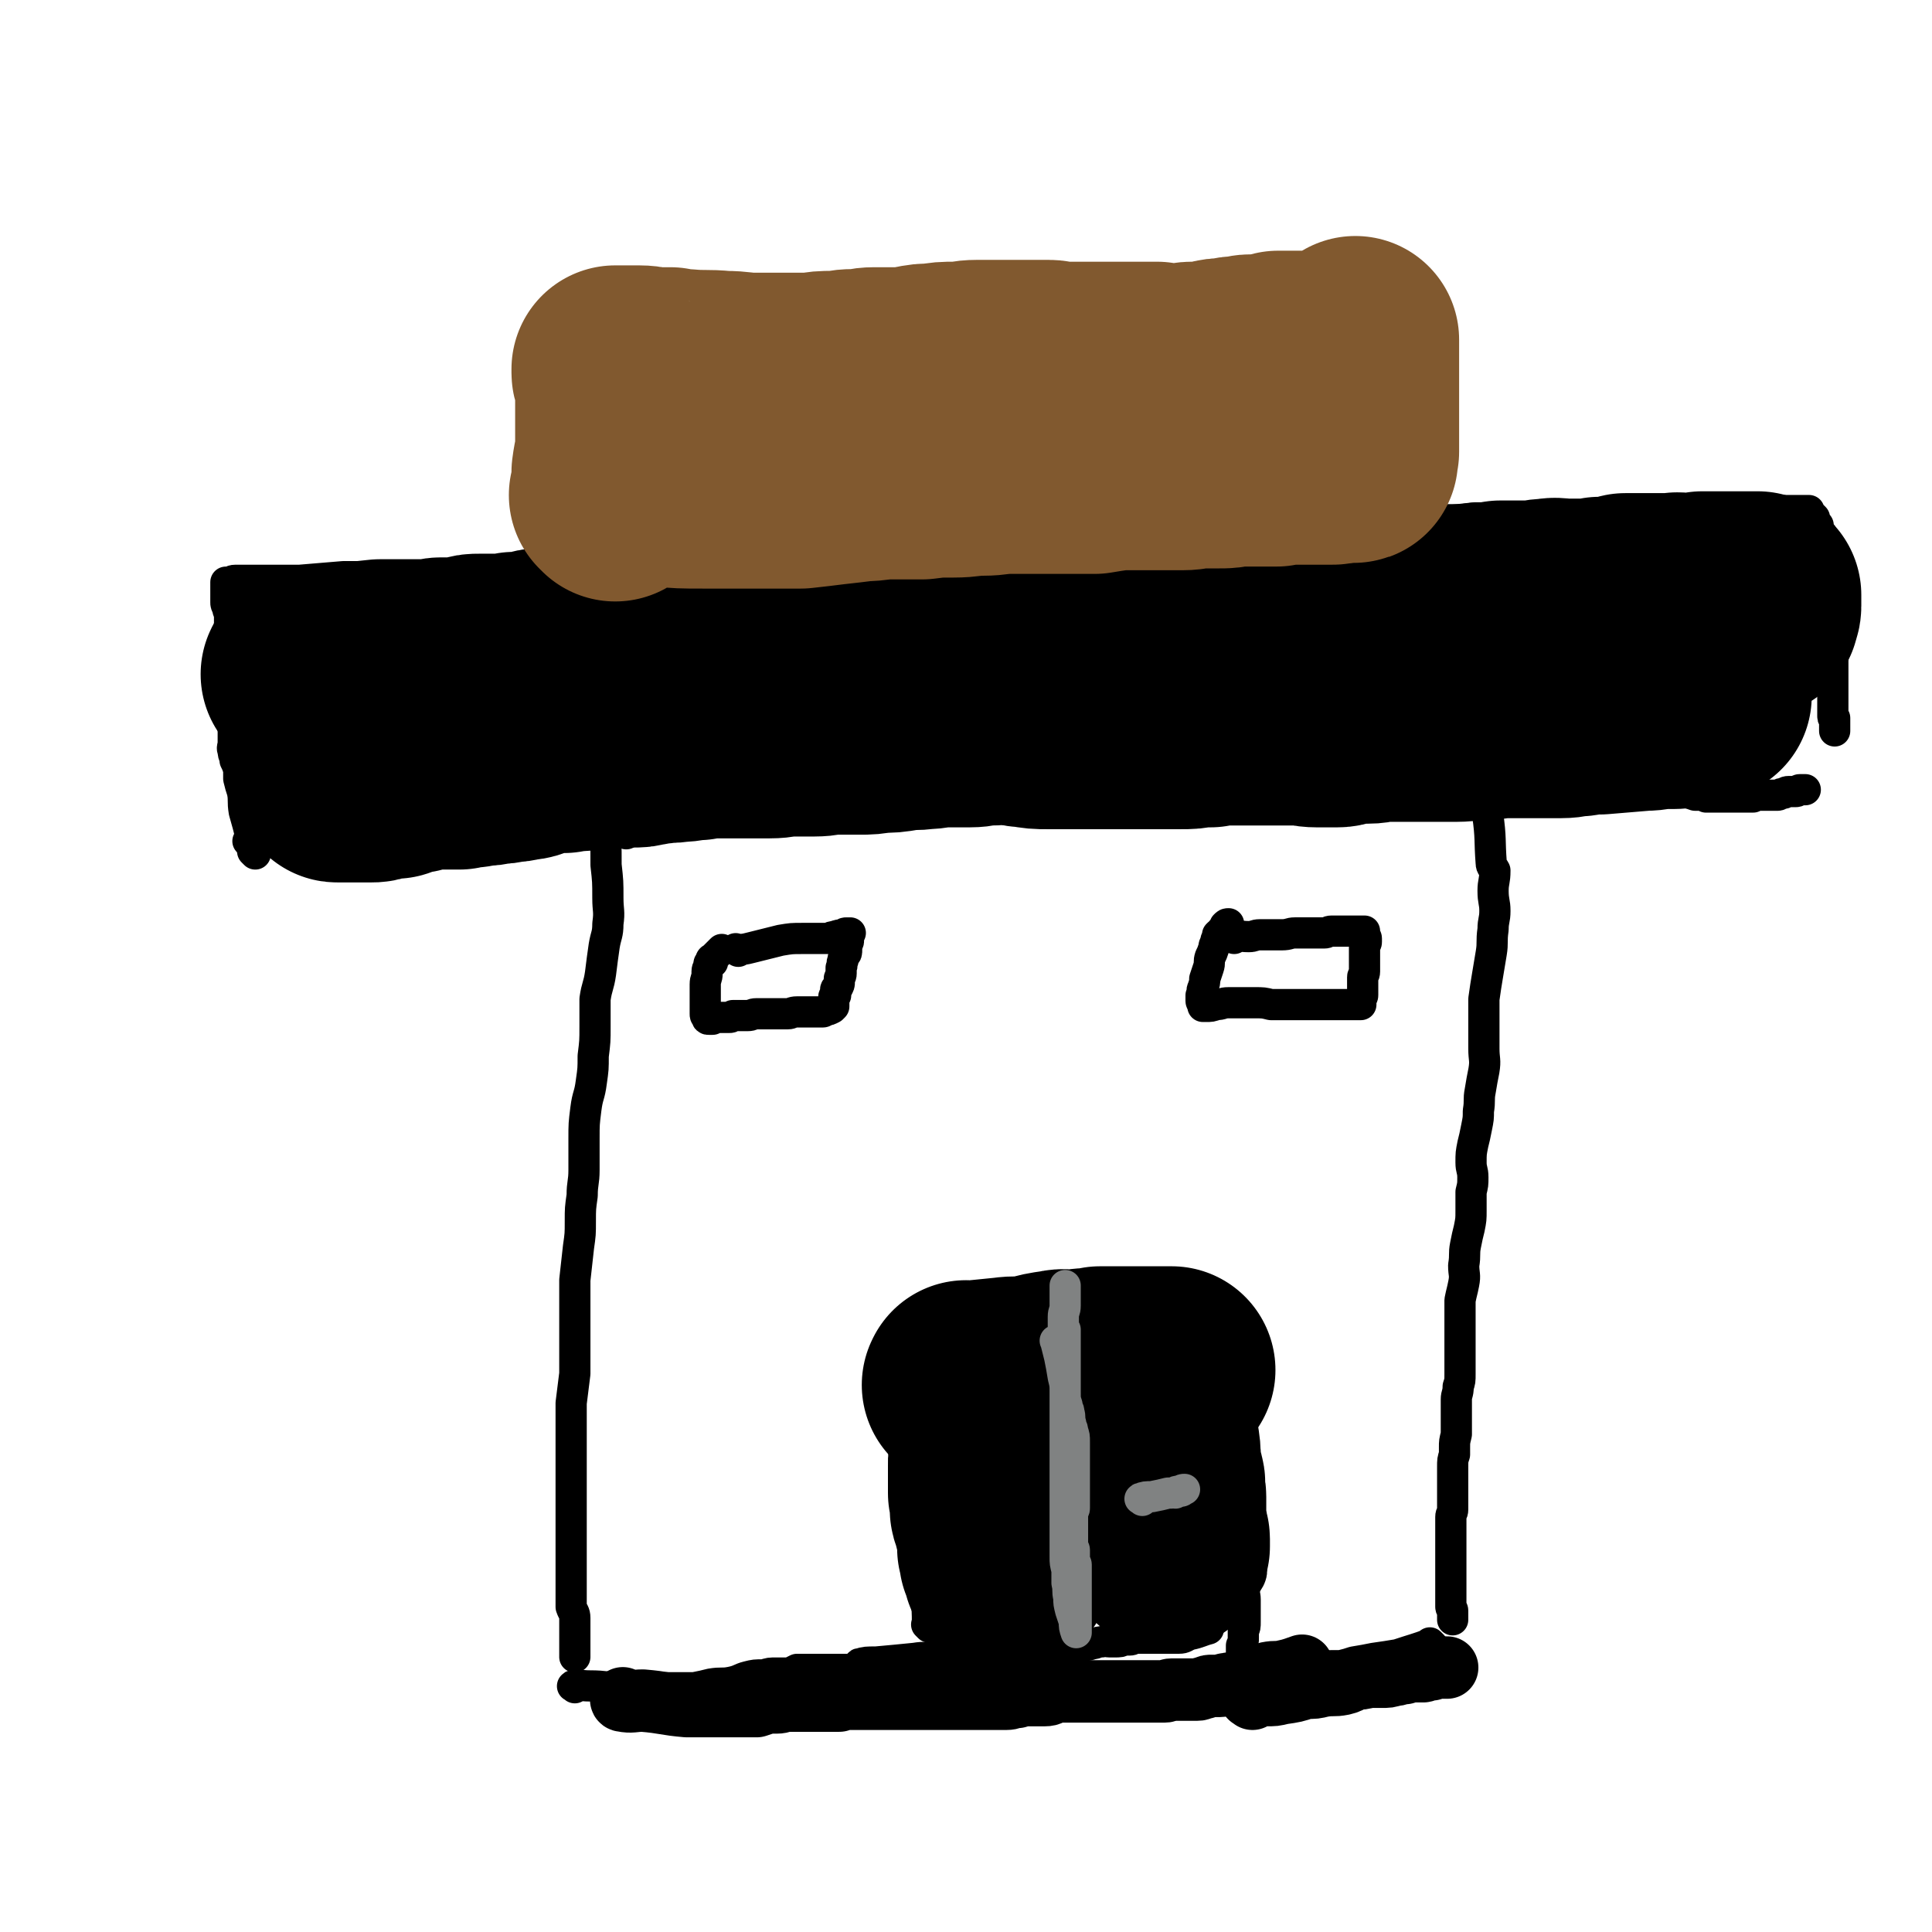 <svg viewBox='0 0 1052 1052' version='1.1' xmlns='http://www.w3.org/2000/svg' xmlns:xlink='http://www.w3.org/1999/xlink'><g fill='none' stroke='#000000' stroke-width='17' stroke-linecap='round' stroke-linejoin='round'><path d='M329,438c-1,-1 -2,-2 -1,-1 0,3 1,4 1,9 1,13 1,13 1,25 1,9 1,9 1,18 0,7 1,7 0,14 0,6 -1,6 -2,12 -1,7 -1,7 -2,15 -1,7 -2,7 -3,14 0,7 0,7 0,15 0,8 0,8 -1,16 0,7 0,7 -1,14 -1,8 -2,7 -3,15 -1,8 -1,8 -1,16 0,8 0,8 0,17 0,7 -1,7 -1,14 -1,7 -1,7 -1,14 0,7 0,7 -1,14 -1,9 -1,9 -2,18 0,9 0,9 0,18 0,9 0,9 0,18 0,7 0,7 0,15 -1,8 -1,8 -2,16 0,6 0,6 0,13 0,5 0,5 0,10 0,4 0,4 0,9 0,5 0,5 0,10 0,4 0,4 0,8 0,4 0,4 0,9 0,4 0,4 0,9 0,5 0,5 0,9 0,5 0,5 0,9 0,5 0,5 0,10 0,4 0,4 0,8 0,3 0,3 0,7 1,3 2,3 2,6 0,3 0,3 0,5 0,3 0,3 0,5 0,1 0,1 0,3 0,1 0,1 0,3 0,1 0,1 0,2 0,1 0,1 0,2 0,1 0,2 0,1 0,-1 0,-2 0,-5 0,-1 0,-1 0,-3 '/><path d='M365,447c-1,-1 -1,-1 -1,-1 -1,-1 0,0 0,0 8,0 8,0 15,0 8,0 8,0 15,0 7,0 7,0 14,0 6,0 6,0 12,-1 4,0 4,-1 9,-1 5,0 5,0 10,0 6,0 6,0 12,0 6,0 6,0 12,0 6,-1 6,-1 12,-2 6,0 6,0 12,0 7,0 7,-1 13,-2 7,0 7,-1 13,-1 7,-1 7,0 14,-1 7,0 7,-1 14,-1 6,-1 6,0 11,-1 6,-1 6,-2 11,-3 6,0 6,1 12,1 5,0 5,0 11,0 5,0 5,0 10,-1 5,0 5,-1 10,-2 6,-1 6,0 11,0 4,0 4,0 8,0 4,0 4,0 9,0 5,0 5,1 10,0 5,-1 4,-2 9,-3 4,0 4,0 7,0 5,0 5,1 10,1 5,0 5,0 10,0 5,0 5,-1 10,-1 4,0 4,0 9,0 4,0 4,0 9,-1 5,0 5,0 11,-1 5,-1 5,-2 11,-2 6,-1 6,-1 12,-1 4,0 4,0 8,0 5,0 5,0 10,-1 4,-1 4,-2 7,-2 6,-1 6,0 11,-1 5,0 5,-1 9,-1 4,-1 4,0 8,-1 2,0 2,-1 3,-1 1,0 1,0 3,0 1,0 1,-1 2,-1 0,0 0,0 1,0 0,0 0,0 0,0 1,0 1,0 1,0 0,0 0,0 0,1 0,1 0,1 0,1 0,2 0,2 1,3 0,2 0,2 0,4 0,2 1,2 1,4 1,3 1,3 1,5 1,5 2,5 2,10 2,14 1,14 2,27 0,2 1,2 2,4 0,6 -1,6 -1,11 0,6 1,6 1,11 0,5 -1,5 -1,10 -1,7 0,7 -1,13 -1,6 -1,6 -2,12 -1,6 -1,6 -2,13 0,7 0,7 0,15 0,6 0,6 0,12 0,6 1,6 0,12 -1,5 -1,5 -2,11 -1,5 0,5 -1,11 0,4 0,4 -1,9 -1,5 -1,5 -2,9 -1,5 -1,5 -1,10 0,4 1,4 1,8 0,4 0,4 -1,8 0,5 0,5 0,10 0,5 0,5 -1,10 -1,4 -1,4 -2,9 -1,5 0,5 -1,11 0,5 1,5 0,10 -1,5 -1,4 -2,9 0,4 0,4 0,9 0,4 0,4 0,8 0,3 0,3 0,7 0,4 0,4 0,8 0,4 0,4 0,8 0,4 0,4 -1,7 0,4 -1,4 -1,7 0,3 0,3 0,6 0,4 0,4 0,7 0,3 0,3 0,6 -1,4 -1,4 -1,7 0,2 0,2 0,4 -1,3 -1,3 -1,7 0,3 0,3 0,6 0,2 0,2 0,5 0,3 0,3 0,6 0,3 0,3 0,6 0,2 -1,2 -1,4 0,3 0,3 0,6 0,3 0,3 0,6 0,3 0,3 0,6 0,4 0,4 0,9 0,2 0,2 0,5 0,2 0,2 0,5 0,2 0,2 0,5 0,1 0,1 0,3 0,2 0,2 0,4 0,1 1,1 1,2 0,1 0,1 0,2 0,1 0,1 0,1 0,1 0,1 0,2 0,0 0,0 0,0 '/><path d='M506,886c-1,-1 -1,-1 -1,-1 -1,-1 0,0 0,0 0,-8 0,-8 -1,-17 -1,-8 -1,-8 -1,-16 -1,-7 -1,-7 -1,-15 0,-5 1,-5 0,-10 0,-4 -1,-4 -2,-7 0,-4 0,-4 0,-7 -1,-5 -1,-5 -2,-9 0,-4 0,-4 0,-9 0,-5 -1,-5 -1,-10 0,-5 1,-5 0,-10 -1,-5 -1,-5 -2,-9 0,-4 1,-5 0,-8 0,-3 -1,-3 -2,-5 -1,-2 -1,-2 -1,-5 0,-1 0,-1 0,-2 0,-1 -1,-1 -1,-2 -1,-1 0,-1 -1,-2 0,-1 0,-1 0,-2 -1,-1 -1,-1 -1,-1 -1,-1 0,-1 0,-1 2,-1 2,-1 3,-1 2,-1 2,-1 4,-1 2,0 3,0 5,0 4,0 4,0 8,-1 4,-1 4,-1 8,-1 4,-1 4,0 8,-1 4,0 4,0 8,-1 3,-1 3,0 7,-1 3,0 3,-1 6,-1 4,-1 4,0 7,-1 3,0 3,-1 6,-1 3,-1 3,0 5,-1 3,0 3,0 5,0 3,0 3,-1 5,-1 3,0 3,0 5,0 3,0 3,-1 5,-1 3,0 3,0 5,0 3,0 3,0 6,-1 2,0 2,0 5,0 3,0 3,0 5,-1 3,0 3,0 5,0 2,0 2,-1 5,-1 2,0 2,0 4,0 2,0 2,0 5,-1 2,-1 2,-1 4,-1 3,-1 3,-1 6,-1 3,0 3,0 5,0 3,0 3,-1 6,-1 2,0 2,0 4,0 2,0 2,0 4,-1 2,0 1,-1 3,-1 1,0 1,0 2,0 1,0 1,0 2,0 1,0 1,0 2,0 0,0 0,0 0,0 0,0 0,1 0,1 1,0 1,0 1,1 1,1 1,1 1,1 1,1 1,1 2,3 1,2 1,2 1,4 1,2 1,2 2,4 0,3 0,3 0,6 1,3 1,3 1,6 0,3 0,4 0,7 0,4 0,4 1,8 1,9 1,9 3,18 1,8 1,8 2,15 0,5 0,5 0,9 0,4 1,4 1,8 0,4 -1,4 0,9 0,3 2,3 2,7 1,4 0,4 0,8 0,4 0,4 1,8 0,4 0,4 0,8 1,3 1,3 1,5 0,3 1,3 0,6 -1,3 -2,3 -3,6 -1,4 0,4 0,7 0,3 0,3 0,6 0,3 0,3 0,6 0,3 0,3 -1,5 0,2 0,2 0,4 0,2 0,2 -1,4 0,3 0,3 0,5 0,1 0,1 0,2 0,1 0,1 0,2 0,1 0,1 0,1 0,1 0,1 0,1 0,1 0,1 0,1 -1,0 -1,0 -2,0 '/><path d='M572,744c-1,-1 -2,-2 -1,-1 0,0 1,0 1,1 3,6 2,6 4,12 2,5 2,5 4,9 1,3 1,3 1,6 0,1 0,1 0,3 0,2 0,2 0,5 0,2 0,2 0,5 0,3 0,3 0,6 0,3 0,3 0,6 0,3 0,3 0,6 0,2 0,2 0,5 0,2 0,2 0,4 0,2 0,2 0,4 0,2 0,2 0,4 0,3 0,3 0,5 0,2 0,2 0,3 0,2 0,2 0,4 0,2 0,2 0,3 0,2 0,2 0,3 0,2 0,2 0,3 0,2 0,2 0,3 0,1 0,1 0,2 0,1 0,1 0,3 0,0 0,0 0,1 0,1 0,1 0,2 0,1 0,1 0,2 0,1 0,1 0,2 0,0 0,0 0,1 0,1 0,1 0,2 0,0 0,0 0,1 0,1 0,1 0,2 0,0 0,0 0,1 0,1 0,1 0,2 0,0 0,0 0,1 0,1 0,1 0,2 0,0 0,0 0,1 0,0 0,0 0,1 0,0 0,0 0,1 0,0 0,0 0,0 0,1 0,1 0,1 0,1 0,1 0,2 0,1 0,1 0,2 0,0 0,0 0,1 0,1 0,1 0,2 0,0 0,0 0,1 0,0 0,0 0,0 0,1 0,1 0,2 0,0 0,0 0,0 0,1 0,1 0,1 0,1 0,1 0,1 '/><path d='M313,919c-1,-1 -2,-1 -1,-1 3,-1 4,0 9,0 9,0 9,1 18,1 7,0 7,0 15,0 6,0 6,0 12,0 6,0 6,0 12,0 5,-1 5,-1 9,-2 6,-1 6,0 11,-1 5,-1 5,-2 9,-3 4,-1 4,-1 9,-1 3,-1 3,-1 7,-1 3,0 3,0 7,0 2,-1 2,-1 4,-2 2,0 2,0 4,0 3,0 3,0 6,0 2,0 2,0 5,0 2,0 2,0 5,0 3,0 3,0 5,0 2,0 2,0 5,0 2,0 2,-1 4,-1 2,0 2,0 3,0 3,0 3,0 5,0 0,0 0,0 1,0 1,0 1,-1 2,-1 0,0 0,0 0,0 0,0 0,0 1,0 0,0 0,0 1,0 1,0 1,0 2,-1 '/><path d='M780,896c-1,-1 -1,-1 -1,-1 -1,-1 0,0 0,0 -8,3 -9,3 -18,6 -6,1 -6,1 -13,2 -5,1 -5,1 -11,2 -3,1 -3,1 -7,2 -3,0 -3,0 -5,0 -3,0 -3,0 -6,1 -3,0 -3,0 -6,0 -3,0 -3,1 -6,1 -3,0 -3,-1 -5,0 -3,1 -3,2 -6,3 -3,0 -3,0 -5,0 -4,0 -4,0 -7,0 -3,0 -3,0 -6,0 -3,0 -3,0 -6,0 -3,0 -3,1 -5,1 -2,0 -2,0 -5,1 -2,0 -2,0 -4,0 -1,0 -1,0 -2,0 -1,0 -1,0 -2,0 -1,0 -1,1 -2,1 0,0 0,0 -1,0 0,0 0,0 0,0 -1,0 -1,0 -2,0 -2,-1 -2,-1 -4,-2 0,0 0,0 -1,0 '/><path d='M341,454c-1,-1 -1,-1 -1,-1 -5,-1 -5,-1 -9,-1 -8,0 -8,-1 -16,-1 -10,0 -10,0 -19,0 -8,0 -8,0 -15,0 -7,1 -7,1 -13,2 -8,1 -8,1 -15,2 -7,1 -7,1 -15,1 -6,0 -6,0 -12,0 -7,1 -7,1 -14,1 -7,0 -7,0 -14,0 -6,0 -6,0 -12,0 -6,0 -6,0 -12,0 -5,0 -5,0 -9,0 -4,0 -4,0 -9,0 -3,0 -3,0 -6,0 -3,0 -3,0 -5,0 -3,1 -3,1 -6,1 -1,0 -1,0 -2,0 0,0 0,0 0,0 0,0 0,0 0,0 -1,0 -1,0 -1,0 0,0 0,0 -1,0 '/><path d='M805,436c-1,-1 -2,-1 -1,-1 13,-1 14,0 29,0 8,0 8,0 17,-1 9,-1 9,-1 19,-2 8,-1 8,-1 15,-2 7,0 7,-1 13,-1 5,0 5,0 11,1 5,0 5,0 10,1 2,1 2,1 5,2 1,0 1,0 2,0 1,0 1,0 2,0 1,0 1,0 2,1 0,0 0,0 1,0 1,0 1,0 2,0 0,0 0,0 0,0 0,0 0,0 1,0 1,0 1,0 1,0 2,0 2,0 4,0 2,0 2,0 4,0 2,0 2,0 3,0 2,0 2,0 4,0 1,0 1,0 2,0 2,0 2,0 3,0 1,0 1,0 2,-1 1,0 1,0 2,0 1,0 1,0 3,0 1,0 1,0 2,0 1,0 1,0 2,0 2,0 2,0 3,0 1,0 1,-1 3,-1 1,0 1,-1 3,-1 1,0 1,0 1,0 1,0 1,0 2,0 1,0 1,0 1,0 1,0 1,-1 2,-1 1,0 1,0 1,0 1,0 1,0 2,0 0,0 0,0 0,0 '/><path d='M139,465c-1,-1 -1,-1 -1,-1 -1,-1 0,0 0,0 0,-3 0,-4 -1,-7 -2,-8 -2,-8 -4,-15 -1,-6 0,-6 -1,-11 -1,-3 -1,-3 -2,-7 0,-3 0,-3 0,-5 -1,-3 -1,-3 -2,-5 0,-3 -1,-2 -1,-5 -1,-2 0,-2 0,-5 0,-3 0,-3 0,-7 0,-3 0,-3 0,-6 0,-3 0,-3 0,-7 0,-3 0,-3 0,-7 0,-3 0,-3 0,-5 0,-3 0,-3 0,-6 0,-3 0,-3 0,-6 0,-2 0,-2 0,-3 0,-3 0,-3 0,-6 0,-1 -1,-1 -2,-3 0,-2 0,-2 0,-3 0,-3 0,-3 0,-6 0,-1 0,-2 0,-3 0,-3 -1,-3 -1,-5 -1,-2 -1,-2 -1,-3 0,-2 0,-2 0,-3 0,-2 0,-2 0,-3 0,-1 0,-1 0,-3 0,0 0,0 0,0 0,-1 0,-1 0,-1 0,-1 0,-1 0,-1 1,0 1,0 2,0 1,0 1,-1 3,-1 2,0 2,0 4,0 2,0 2,0 5,0 3,0 3,0 6,0 3,0 3,0 7,0 6,0 6,0 13,0 12,-1 12,-1 24,-2 5,0 5,0 10,0 7,0 7,0 13,0 7,0 7,0 14,0 7,0 7,0 15,0 8,0 8,1 16,0 8,-1 8,-2 16,-2 9,-1 9,-1 17,-1 9,0 9,0 17,0 9,-1 9,-1 17,-2 10,-1 10,-2 19,-2 10,-1 10,-1 19,-1 10,-1 10,-1 20,-1 10,-1 10,-2 20,-3 10,-1 10,-1 20,-1 11,-1 11,-1 21,-2 13,-1 13,0 25,-1 11,0 11,-1 21,-2 12,-1 12,-1 24,-2 12,-1 12,-1 24,-2 11,-1 11,0 22,-1 11,-1 11,-2 22,-3 13,-1 13,-1 26,-2 9,0 9,0 19,0 10,0 10,0 20,0 10,-1 10,-1 19,-1 11,0 11,-1 21,-1 10,0 10,0 20,0 11,0 11,0 21,0 11,0 11,0 21,0 9,0 9,0 19,0 10,0 10,0 19,0 10,-1 10,-1 19,-2 10,0 10,0 19,0 11,0 11,0 22,0 10,-1 10,-1 21,-1 10,0 10,-1 20,-1 11,0 11,0 23,0 8,0 8,0 16,0 8,-1 8,-1 15,-1 6,0 6,-1 13,-1 4,0 4,0 9,0 4,0 4,0 7,0 4,0 4,0 7,0 2,0 2,0 5,0 1,0 1,0 2,0 1,0 2,0 3,0 0,0 0,1 0,1 1,1 1,1 2,2 0,0 0,0 1,1 0,1 0,1 0,2 1,1 1,1 2,2 0,1 0,1 0,2 1,2 1,2 2,3 0,2 0,2 0,3 0,2 1,2 1,4 0,2 0,2 0,3 0,3 0,3 1,6 1,3 1,3 1,6 1,2 1,2 1,5 1,3 1,3 1,7 1,3 1,3 1,6 0,3 0,3 0,6 0,3 0,3 0,6 0,3 0,3 0,6 0,2 0,2 0,5 0,3 0,3 0,6 0,2 0,2 0,5 0,2 0,2 0,4 0,3 0,3 0,5 0,2 0,2 0,3 0,1 0,1 0,3 0,1 0,1 0,2 0,1 0,1 0,2 0,0 0,0 0,1 0,0 0,0 0,0 0,1 0,1 0,1 0,1 0,1 0,2 0,0 0,0 0,0 0,1 0,1 0,2 0,1 0,0 1,1 0,1 0,1 0,2 0,2 0,2 0,4 0,0 0,0 0,1 '/><path d='M324,311c-1,-1 -1,-1 -1,-1 -1,-1 0,0 0,0 0,-11 0,-12 0,-24 0,-6 0,-6 0,-13 0,-6 0,-6 0,-12 0,-3 0,-3 0,-7 0,-5 1,-5 2,-10 1,-4 1,-4 2,-9 1,-4 0,-4 1,-8 0,-4 0,-4 1,-8 1,-4 1,-4 2,-7 0,-4 0,-4 0,-7 0,-3 0,-3 1,-6 0,-3 1,-3 1,-6 0,-2 0,-2 0,-4 1,-1 0,-1 1,-3 1,-1 1,-1 2,-2 0,0 0,0 0,0 0,-1 0,-1 0,-1 1,-1 1,-1 3,-1 2,0 2,0 4,0 8,0 8,-1 16,-1 11,0 11,0 21,0 16,0 16,0 31,-1 10,0 10,0 19,0 9,0 9,1 18,1 10,0 10,0 20,0 9,0 9,1 19,2 10,0 10,0 21,0 9,1 9,1 19,1 10,1 10,0 20,1 9,1 9,2 18,3 9,1 9,1 18,1 7,1 7,0 15,0 7,0 7,0 15,0 7,0 7,0 14,0 5,0 5,0 11,0 6,0 6,0 12,0 5,0 5,0 9,0 4,0 4,0 9,0 4,0 4,0 8,0 2,0 2,0 4,0 4,0 4,0 7,0 3,0 3,0 5,0 3,0 3,-1 6,-1 3,-1 3,0 5,0 2,0 2,0 4,0 2,0 2,0 5,-1 2,0 2,0 4,0 2,0 2,0 4,0 0,0 0,0 0,0 1,0 1,0 2,0 0,0 0,0 0,0 0,0 0,0 0,0 1,0 0,1 1,1 0,0 1,0 1,1 1,0 1,0 1,1 1,1 1,1 2,3 0,1 1,1 1,2 1,2 1,2 2,4 0,2 0,2 1,4 1,3 1,3 2,5 0,2 0,2 1,4 1,3 1,3 2,6 0,2 0,2 1,4 1,3 1,3 2,6 0,3 0,3 0,5 0,3 0,3 0,5 0,2 1,2 1,4 0,2 0,2 0,4 0,2 0,2 0,3 0,2 0,2 1,3 0,2 0,2 0,3 0,1 0,1 0,2 0,0 0,0 0,1 0,1 0,1 0,2 0,0 0,0 0,1 0,0 1,0 1,1 0,0 0,0 0,1 0,1 1,1 2,2 0,0 -1,0 -1,0 0,1 0,1 1,2 0,0 0,0 1,1 '/><path d='M572,744c-1,-1 -1,-1 -1,-1 '/><path d='M588,741c-1,-1 -1,-1 -1,-1 -1,-1 0,0 0,0 1,6 1,6 1,13 1,8 1,8 1,16 0,7 0,7 0,13 0,3 0,3 1,6 0,3 1,3 1,5 0,2 0,2 0,4 0,2 0,2 0,4 0,3 1,3 1,6 0,2 0,2 0,4 1,4 1,4 2,7 0,3 0,3 0,6 0,3 0,3 1,6 0,2 0,2 0,4 1,2 1,2 2,4 0,0 0,0 0,1 0,1 0,1 0,2 0,1 1,1 1,2 0,0 0,0 0,0 0,0 0,0 0,1 0,0 0,0 0,1 0,1 0,1 0,2 0,0 0,0 0,1 0,2 0,2 0,3 0,0 0,0 0,1 0,1 0,1 0,2 0,1 0,1 0,1 0,1 0,1 0,2 0,0 0,0 0,0 0,1 0,1 0,1 0,1 0,1 0,2 0,0 0,0 0,1 0,1 0,1 0,2 0,0 0,0 0,1 0,1 0,1 0,2 0,0 0,0 0,1 0,1 0,1 0,2 0,0 0,0 0,1 0,0 0,0 0,0 0,1 0,0 1,1 0,1 0,1 0,1 0,1 0,1 0,2 '/><path d='M548,801c-1,-1 -2,-1 -1,-1 0,-1 0,0 1,0 5,1 5,1 11,1 8,1 8,0 16,1 8,0 8,0 16,0 4,0 4,0 9,-1 3,0 3,0 6,0 4,0 4,0 7,-1 3,0 2,-1 5,-1 3,0 3,0 5,0 2,0 2,0 3,0 2,0 3,-1 5,-1 0,-1 -1,0 -1,0 0,0 0,0 0,0 0,0 1,0 1,0 -1,0 -1,0 -2,0 -2,0 -2,0 -3,0 -2,0 -2,0 -4,0 -2,0 -2,0 -4,0 -2,0 -2,0 -5,0 -2,0 -2,1 -5,1 -3,0 -3,0 -6,1 -3,0 -3,0 -6,0 -3,0 -3,0 -6,1 -3,0 -3,0 -6,0 -3,0 -3,0 -7,1 -3,0 -3,0 -6,0 -3,0 -3,0 -5,0 -3,0 -3,0 -5,0 -2,0 -2,0 -4,0 -1,0 -1,0 -2,0 -1,0 -1,0 -1,0 -1,0 -2,0 -1,0 0,0 1,0 2,0 3,0 3,0 5,0 5,0 5,0 10,0 13,-1 13,0 25,-3 5,-1 5,-2 9,-4 3,-1 3,0 5,-1 '/><path d='M469,907c-1,-1 -2,-1 -1,-1 3,-1 4,-1 9,-1 11,-1 11,-1 21,-2 6,-1 6,0 12,-1 5,0 5,-1 11,-1 3,-1 3,-1 6,-1 4,0 4,0 7,0 5,0 5,0 9,-1 3,-1 3,-1 7,-1 4,0 4,0 8,0 3,0 3,0 6,0 3,0 3,0 7,0 3,0 4,1 7,0 3,0 3,-1 6,-2 3,0 3,0 6,0 2,0 2,0 5,-1 2,0 2,-1 5,-1 2,-1 2,0 4,0 2,0 2,0 3,0 3,0 3,0 5,-1 2,0 2,0 3,0 2,0 2,-1 4,-1 1,0 1,0 1,0 1,0 1,0 1,0 1,0 1,0 1,0 1,0 1,0 1,0 1,0 1,0 2,0 0,0 0,0 1,0 1,0 1,0 2,0 0,0 0,0 0,0 1,0 1,0 2,0 0,0 0,0 1,0 1,0 1,0 2,0 1,0 1,0 2,0 2,0 2,0 3,0 2,0 2,0 4,0 3,0 3,-1 6,-2 5,-1 6,-2 10,-3 '/></g>
<g fill='none' stroke='#000000' stroke-width='113' stroke-linecap='round' stroke-linejoin='round'><path d='M543,770c-1,-1 -1,-2 -1,-1 -1,0 0,0 0,1 0,9 -1,9 -1,18 -1,5 -1,5 -1,10 0,3 0,3 0,7 0,2 0,2 0,4 0,2 0,2 0,4 1,2 1,2 1,4 0,1 0,1 0,2 0,1 0,2 0,3 0,1 1,1 1,2 1,1 1,1 1,3 0,1 0,1 0,2 1,1 1,1 1,3 0,1 1,1 1,2 0,1 0,1 0,2 0,1 0,1 0,2 0,2 0,2 0,3 0,1 0,1 0,2 1,1 1,1 1,2 0,1 0,1 0,1 0,1 0,1 0,2 0,0 0,0 1,1 0,0 0,0 0,0 0,0 0,0 1,1 0,0 -1,0 -1,0 0,1 0,1 1,2 0,0 0,0 0,0 1,1 0,1 0,1 0,1 0,1 0,1 0,0 1,0 1,0 '/><path d='M624,765c-1,-1 -2,-2 -1,-1 0,2 1,3 2,7 2,7 2,7 4,13 1,6 1,6 1,11 1,3 0,3 1,6 0,3 1,3 1,5 1,2 0,2 0,4 0,3 1,3 1,5 0,1 0,1 0,2 0,0 0,0 0,1 0,1 0,1 0,2 0,1 0,1 0,1 0,1 0,1 0,3 0,1 0,1 0,1 0,2 0,2 0,3 0,1 0,1 0,1 0,1 0,1 0,1 0,1 0,1 0,2 0,0 0,0 0,0 0,1 1,0 1,1 0,1 0,1 0,2 0,0 0,0 0,0 0,1 0,1 0,2 0,0 1,0 1,1 0,1 0,1 0,2 0,1 0,1 0,2 '/><path d='M527,755c-1,-1 -2,-1 -1,-1 0,-1 0,0 1,0 10,-1 10,-1 20,-2 7,-1 7,0 15,-1 7,-2 7,-2 14,-3 4,-1 4,0 8,0 4,0 4,-1 8,-1 3,0 3,0 7,-1 2,0 2,0 5,0 3,0 3,0 6,0 3,0 3,0 5,0 2,0 2,0 4,0 1,0 1,0 3,0 1,0 1,0 3,0 1,0 1,0 2,0 2,0 2,0 3,0 1,0 1,0 2,0 1,0 1,0 2,0 0,0 0,0 1,0 0,0 0,0 0,0 1,0 1,0 1,0 1,0 1,0 2,0 0,0 0,0 0,0 '/></g>
<g fill='none' stroke='#808282' stroke-width='17' stroke-linecap='round' stroke-linejoin='round'><path d='M576,731c-1,-1 -1,-2 -1,-1 -1,0 0,0 0,1 1,4 1,4 2,8 1,5 1,5 2,11 1,4 1,4 1,8 0,4 0,4 1,7 0,2 1,2 1,4 1,3 0,3 1,6 0,2 1,2 1,4 1,3 1,3 1,6 0,3 0,3 0,7 0,2 0,2 0,4 0,2 0,2 0,3 0,3 0,3 0,5 0,2 0,2 0,4 0,2 0,2 0,4 0,2 0,2 0,4 0,1 0,1 0,3 0,1 0,1 0,2 0,1 0,1 -1,2 0,2 0,2 0,3 0,1 0,1 0,3 0,1 0,1 0,2 0,1 0,1 0,2 0,1 0,1 0,2 0,1 0,1 0,2 0,1 0,1 0,2 0,1 0,1 0,2 0,1 0,1 0,2 0,0 1,0 1,1 0,0 0,0 0,1 0,1 0,1 0,2 0,0 0,0 0,1 0,0 0,0 0,1 0,1 0,1 0,1 0,1 1,1 1,2 0,1 0,1 0,1 0,2 0,2 0,3 0,1 0,1 0,1 0,1 0,1 0,2 0,1 0,1 0,2 0,1 0,1 0,2 0,1 0,1 0,2 0,1 0,1 0,3 0,1 0,1 0,2 0,1 0,1 0,3 0,1 0,1 0,2 0,1 0,1 0,2 0,1 0,1 0,2 0,1 0,1 0,2 0,1 0,1 0,1 0,1 0,1 0,2 0,0 0,0 0,1 0,0 0,0 0,0 0,1 0,1 0,1 0,1 0,1 0,1 0,0 0,0 0,0 0,1 0,1 0,2 0,0 0,0 0,0 -1,-3 -1,-3 -1,-6 -1,-3 -1,-3 -2,-6 -1,-4 -1,-4 -1,-7 -1,-4 0,-4 -1,-8 0,-4 0,-4 0,-7 -1,-4 -1,-4 -1,-7 0,-4 0,-4 0,-7 0,-3 0,-3 0,-6 0,-3 0,-3 0,-6 0,-3 0,-3 0,-6 0,-2 0,-2 0,-5 0,-3 0,-3 0,-6 0,-2 0,-2 0,-4 0,-3 0,-3 0,-6 0,-3 0,-3 0,-5 0,-3 0,-3 0,-5 0,-1 0,-1 0,-3 0,-2 0,-2 0,-5 0,-2 0,-2 0,-4 0,-2 0,-2 0,-5 0,-1 0,-1 0,-3 0,-2 0,-2 0,-5 0,-2 0,-2 0,-4 0,-3 0,-3 0,-5 0,-2 0,-2 0,-4 0,-3 0,-3 0,-6 0,-3 0,-3 0,-6 0,-3 0,-3 0,-5 0,-3 0,-3 0,-5 0,-2 0,-2 0,-3 0,-1 0,-1 0,-2 0,-1 0,-1 0,-2 0,0 0,0 0,0 0,-1 0,-1 0,-1 0,0 -1,0 -1,0 0,0 0,-1 0,-1 0,-1 0,-1 0,-1 0,-1 0,-1 0,-2 0,-2 0,-2 0,-3 0,-3 1,-3 1,-6 0,-4 0,-4 0,-8 0,-2 0,-2 0,-3 '/><path d='M622,817c-1,-1 -2,-1 -1,-1 2,-1 3,-1 6,-1 5,-1 5,-1 9,-2 3,0 3,0 6,-1 2,-1 2,-1 3,-1 0,0 0,0 0,0 -1,0 -1,1 -2,1 -1,0 -1,0 -1,0 -1,0 -1,0 -1,0 -1,0 -1,1 -1,1 '/></g>
<g fill='none' stroke='#000000' stroke-width='113' stroke-linecap='round' stroke-linejoin='round'><path d='M167,368c-1,-1 -2,-1 -1,-1 0,-1 0,0 1,0 4,-1 4,-2 8,-2 6,-1 6,-1 13,-2 10,-1 9,-1 19,-2 3,0 3,0 6,0 4,0 4,0 7,0 3,0 3,0 6,0 2,0 2,0 4,0 3,0 3,0 5,0 3,0 3,-1 5,-1 3,0 3,0 6,0 2,0 2,0 5,0 2,0 2,-1 4,-1 3,-1 3,-1 6,-1 2,0 2,0 5,0 2,0 2,0 5,0 2,0 2,0 4,0 3,0 3,0 5,-1 3,0 3,0 5,0 3,0 3,0 5,-1 3,-1 3,-1 5,-1 3,0 3,0 5,-1 3,0 3,-1 5,-1 3,-1 3,0 6,-1 2,0 2,0 5,0 4,0 4,0 7,0 4,0 4,-1 7,-1 3,0 3,0 6,0 3,0 3,0 6,0 3,0 3,-1 5,-1 4,0 4,0 7,0 4,0 4,0 8,0 3,0 3,0 6,-1 4,-1 4,-1 7,-1 4,-1 4,-2 8,-2 4,0 4,0 8,0 4,0 4,0 8,0 4,0 4,0 8,0 4,-1 4,-1 8,-1 5,0 5,0 10,0 4,-1 4,0 9,-1 4,0 4,-1 9,-1 5,-1 5,-1 11,-2 5,-1 5,-1 10,-1 5,0 5,0 10,0 5,0 5,0 10,0 5,0 5,0 11,0 5,0 5,0 11,0 6,0 6,0 13,0 5,0 5,0 11,0 6,0 6,-1 12,-1 5,0 5,0 10,0 6,0 6,0 11,0 5,0 5,-1 10,-1 5,0 5,0 9,-1 5,0 5,0 10,-1 5,0 5,-1 9,-1 6,0 6,0 11,0 4,0 4,0 8,0 5,0 5,0 10,0 4,0 4,0 7,0 5,0 5,-1 10,-1 4,-1 4,-1 8,-1 3,0 3,0 7,0 4,0 4,0 8,0 5,0 5,0 9,0 4,0 4,-2 8,-2 6,0 6,1 11,1 4,0 4,-1 7,-1 5,0 5,0 11,0 4,0 4,0 8,0 5,0 5,-1 9,-1 4,0 4,0 8,0 5,0 5,0 10,0 4,0 4,1 8,1 5,0 5,0 9,0 6,0 6,0 11,0 4,0 4,0 8,0 6,0 6,0 11,0 4,0 4,0 8,0 6,0 6,-1 11,-2 4,0 4,0 9,0 4,0 4,0 8,0 4,0 4,-1 9,-1 5,-1 5,0 10,0 5,0 5,0 10,0 4,0 4,0 8,-1 3,0 3,0 7,0 3,-1 3,-1 7,-2 3,0 3,0 6,0 3,0 3,0 6,0 1,0 1,0 2,0 2,0 2,0 4,0 2,0 2,0 3,0 2,0 3,0 4,0 0,0 0,0 0,0 0,0 1,0 2,0 0,0 0,0 0,0 1,0 1,0 2,0 0,0 0,0 0,0 1,0 1,0 1,0 1,0 1,0 2,0 1,0 1,1 2,2 0,0 0,-1 0,-1 1,0 1,1 2,2 0,0 0,1 0,1 0,1 1,0 1,1 1,0 1,0 1,1 0,1 0,1 0,3 0,1 1,1 1,2 0,2 0,2 0,4 0,2 1,2 1,4 0,2 0,3 1,5 0,2 1,2 1,4 1,2 0,2 1,5 0,2 0,2 0,4 0,2 0,2 0,3 0,2 1,2 1,3 0,1 0,1 0,3 0,1 1,1 1,2 0,1 0,1 0,2 0,0 0,0 0,0 0,1 0,1 0,2 0,0 0,0 0,0 0,1 0,1 0,1 0,1 0,1 0,1 0,0 -1,0 -1,0 -2,1 -2,1 -3,2 -2,1 -2,1 -4,1 -2,1 -2,1 -5,1 -2,0 -2,1 -5,1 -3,0 -3,0 -6,0 -5,0 -5,1 -11,1 -12,1 -12,1 -24,2 -5,0 -5,0 -11,1 -5,0 -5,1 -10,1 -6,0 -6,0 -12,0 -6,0 -6,0 -11,0 -6,0 -6,0 -11,0 -5,1 -5,1 -11,1 -6,0 -6,1 -12,1 -5,0 -5,0 -10,0 -5,0 -5,0 -11,0 -4,0 -4,0 -9,0 -5,0 -5,0 -10,0 -4,0 -4,1 -8,1 -5,0 -5,0 -10,0 -4,1 -4,2 -7,2 -6,0 -6,0 -11,0 -5,0 -5,-1 -10,-1 -4,0 -4,0 -8,0 -4,0 -4,0 -9,0 -3,0 -3,0 -7,0 -4,0 -4,0 -7,0 -4,0 -4,0 -8,0 -5,0 -5,0 -9,1 -3,0 -3,0 -6,0 -5,1 -5,1 -10,1 -4,0 -4,0 -9,0 -5,0 -5,0 -11,0 -5,0 -5,0 -10,0 -6,0 -6,0 -11,0 -5,0 -5,0 -10,0 -5,0 -5,0 -11,0 -5,0 -5,0 -11,0 -5,0 -5,0 -11,-1 -4,0 -4,-1 -9,-1 -5,-1 -5,0 -11,0 -6,0 -6,1 -11,1 -6,0 -6,0 -13,0 -6,0 -6,1 -12,1 -6,1 -6,0 -12,1 -6,1 -6,1 -12,1 -6,1 -6,1 -11,1 -6,0 -7,0 -13,0 -6,0 -6,1 -12,1 -6,0 -7,0 -13,0 -5,0 -5,1 -11,1 -5,0 -5,0 -10,0 -6,0 -6,0 -11,0 -5,0 -5,0 -10,0 -4,0 -4,0 -8,1 -6,0 -5,1 -11,1 -5,1 -5,0 -10,1 -4,0 -4,1 -8,1 -3,1 -3,1 -7,1 -3,0 -3,0 -6,0 -3,0 -3,0 -5,0 -4,0 -4,0 -7,0 -3,0 -3,1 -5,1 -4,1 -4,1 -7,1 -3,0 -3,0 -7,1 -3,0 -4,0 -7,0 -4,1 -4,1 -8,2 -4,1 -4,2 -8,2 -4,1 -4,1 -7,1 -4,1 -4,1 -8,1 -3,1 -4,1 -7,1 -3,0 -3,1 -6,1 -3,0 -3,0 -6,1 -3,0 -3,0 -6,0 -3,0 -3,0 -6,0 -3,0 -3,0 -6,0 -3,1 -3,1 -6,2 -3,0 -3,0 -6,1 -2,1 -2,1 -5,2 -3,0 -3,0 -6,0 -1,0 -1,0 -3,1 -2,1 -2,1 -4,1 -2,0 -2,0 -3,0 -1,0 -1,0 -2,0 0,0 0,0 0,0 -1,0 -1,0 -2,0 -1,0 -1,0 -2,0 -1,0 -1,0 -2,0 -1,0 -1,0 -2,0 -1,0 -1,0 -2,0 0,0 0,0 -1,0 -1,0 -1,0 -1,0 0,0 -1,0 -1,0 -1,0 -1,0 -1,-1 0,0 0,-1 0,-1 0,-2 -1,-1 -1,-3 0,-1 0,-1 0,-2 0,-1 -1,-1 -1,-3 0,-1 0,-1 0,-2 0,-2 0,-2 0,-3 0,-1 0,-1 0,-3 0,-1 0,-1 0,-3 0,-2 0,-2 0,-4 0,-1 0,-1 0,-3 0,-1 0,-1 0,-3 0,-1 0,-1 0,-2 0,-1 0,-1 0,-2 0,-1 0,-1 0,-1 0,-1 0,-1 0,-1 0,-1 0,-1 1,-1 0,0 0,0 0,-1 0,0 0,0 0,0 1,-1 1,-1 2,-1 2,-1 1,-1 3,-1 3,-1 3,-1 5,-2 5,-1 5,-1 9,-2 14,-1 14,-1 27,-3 9,-1 9,-1 18,-1 8,-1 8,-1 17,-2 10,-1 9,-2 19,-3 13,-1 13,-1 26,-2 12,-1 12,-1 24,-2 12,-1 12,-1 24,-2 15,-1 15,-1 29,-2 12,-1 12,-1 24,-2 14,-1 14,-1 28,-2 14,0 14,0 29,-1 12,-1 12,-2 24,-3 12,-1 12,0 25,-1 13,-1 13,-2 26,-3 12,0 12,1 25,0 11,0 11,-1 22,-1 13,-1 13,-1 27,-2 8,0 8,0 16,-1 10,-1 10,0 20,-2 9,-1 9,-1 17,-3 7,-1 7,0 14,-1 7,0 7,0 15,0 7,0 7,0 15,-1 7,-1 7,0 15,-1 8,-1 8,-1 15,-2 7,-1 7,-1 13,-1 7,-1 7,-1 13,-1 5,0 5,0 11,0 3,0 3,0 7,-1 4,-1 4,-1 7,-1 4,-1 4,-1 8,-1 3,0 3,-1 6,-1 3,0 3,0 6,0 3,0 3,-1 7,-1 3,0 3,0 7,0 3,0 3,0 6,0 3,0 3,0 7,0 4,0 4,0 8,0 5,0 5,0 11,0 4,0 4,0 9,0 4,0 4,0 8,-1 5,0 5,0 10,0 4,0 4,0 8,-1 3,0 3,0 6,0 3,0 3,0 7,-1 2,0 2,-1 5,-1 2,-1 2,0 5,0 2,0 2,0 4,0 3,0 3,0 6,-1 3,0 3,0 6,0 3,0 3,0 6,0 3,0 3,0 7,0 1,0 1,0 3,0 3,0 3,0 6,0 1,0 1,0 2,0 0,0 0,1 0,1 0,1 0,1 0,1 0,1 0,1 0,2 0,1 0,1 0,2 0,2 -1,2 -1,3 0,1 0,1 0,1 '/></g>
<g fill='none' stroke='#81592F' stroke-width='113' stroke-linecap='round' stroke-linejoin='round'><path d='M335,271c-1,-1 -1,-1 -1,-1 -1,-1 0,0 0,0 1,-6 1,-6 1,-13 1,-8 2,-8 2,-16 0,-6 0,-6 0,-13 0,-4 0,-4 0,-8 0,-3 0,-3 0,-6 0,-3 0,-3 0,-5 0,-2 0,-2 -1,-4 0,-1 -1,-1 -1,-2 0,-1 0,-1 0,-1 0,-1 0,-1 0,-1 1,0 1,0 3,0 1,0 1,0 2,0 1,0 1,0 3,0 2,0 2,0 5,0 5,0 5,1 10,1 4,0 4,0 7,0 4,1 4,1 8,1 11,1 11,0 21,1 9,0 9,1 17,1 5,0 5,0 10,0 5,0 5,0 10,0 6,0 6,0 11,0 6,-1 6,-1 11,-1 6,0 6,-1 12,-1 6,0 6,-1 11,-1 6,0 6,0 11,0 6,0 6,0 11,-1 5,-1 5,-1 10,-1 6,-1 6,-1 12,-1 6,0 6,-1 12,-1 5,0 5,0 10,0 5,0 5,0 10,0 5,0 5,0 9,0 5,0 5,0 10,0 3,0 3,1 7,1 4,0 4,0 7,0 4,0 4,0 7,0 5,0 5,0 10,0 4,0 4,0 8,0 3,0 3,0 7,0 3,0 3,0 6,0 4,0 4,0 7,0 4,1 4,1 7,1 3,0 3,0 6,0 3,0 3,-1 6,-1 3,0 3,0 5,0 3,0 3,0 6,-1 4,-1 4,-1 8,-1 4,-1 4,-1 7,-1 3,0 3,-1 6,-1 2,0 2,0 5,0 2,0 2,0 5,0 3,-1 2,-1 5,-2 3,0 3,0 6,0 4,0 4,0 8,0 2,0 2,0 5,0 1,0 1,0 2,0 1,0 1,0 2,0 1,0 1,0 1,0 1,0 1,0 1,0 1,1 1,1 2,3 0,0 0,0 0,1 0,1 0,1 0,2 0,2 0,2 0,3 0,1 0,1 0,2 0,1 1,1 1,3 0,1 0,1 0,2 0,1 0,1 0,2 0,1 0,1 0,2 0,1 0,1 0,2 0,0 0,0 0,1 0,1 1,1 1,2 0,0 0,0 0,1 0,1 0,1 0,2 0,0 0,0 0,0 0,1 0,1 0,2 0,1 0,1 0,1 0,1 0,1 0,1 0,1 0,1 0,1 -1,1 -1,1 -3,2 -1,1 -1,1 -2,2 -2,1 -2,1 -5,2 -3,0 -2,1 -5,1 -4,1 -4,0 -7,1 -7,0 -7,0 -14,1 -12,1 -12,2 -24,3 -6,0 -6,0 -12,0 -6,0 -6,0 -12,0 -6,0 -6,0 -12,0 -6,0 -6,0 -12,1 -7,0 -7,0 -15,0 -7,0 -7,0 -14,0 -7,0 -7,1 -14,1 -7,0 -7,0 -13,0 -7,0 -7,0 -15,1 -6,1 -6,1 -11,2 -7,0 -7,1 -15,1 -6,0 -6,0 -13,0 -6,0 -6,1 -13,1 -6,1 -6,1 -13,1 -5,0 -5,0 -11,0 -7,0 -7,1 -13,1 -6,0 -6,0 -11,0 -7,0 -7,0 -13,1 -6,0 -6,0 -11,1 -5,0 -5,0 -9,1 -5,1 -4,1 -9,2 -5,1 -5,0 -10,1 -3,0 -3,0 -7,1 -3,0 -3,0 -7,0 -3,1 -3,1 -7,1 -3,0 -3,0 -6,1 -3,0 -3,1 -6,1 -2,0 -2,0 -4,0 -2,1 -2,2 -4,2 -2,0 -2,0 -5,0 -1,0 -1,0 -3,0 -1,0 -1,0 -1,0 -1,0 -1,0 -1,0 0,0 0,0 0,0 2,1 2,2 4,2 6,2 6,1 12,2 12,1 12,1 24,1 5,0 5,0 11,0 7,0 7,0 13,0 7,0 7,0 14,0 8,0 8,0 15,0 9,-1 9,-1 17,-2 9,-1 9,-1 17,-2 7,0 7,-1 15,-1 8,0 8,0 17,0 8,-1 8,-1 17,-1 8,0 8,-1 16,-1 7,0 7,-1 15,-1 7,0 7,0 15,0 7,0 7,0 15,0 8,0 8,0 16,0 6,-1 6,-1 13,-2 6,0 6,0 13,0 5,0 5,0 10,0 6,0 6,0 12,0 5,0 5,-1 10,-1 5,0 5,0 10,0 4,0 4,0 8,-1 3,0 3,0 6,0 4,0 4,0 9,0 4,0 4,0 8,0 4,-1 4,-1 8,-1 3,0 4,0 7,0 4,0 4,0 7,0 4,0 4,0 7,0 3,0 3,0 6,-1 1,0 1,0 2,0 2,0 2,0 3,0 1,0 2,0 2,0 1,0 0,0 0,-1 0,-2 0,-2 1,-3 0,-2 0,-2 0,-4 0,-3 0,-3 0,-6 0,-3 0,-3 0,-6 0,-3 0,-3 0,-6 0,-3 0,-3 0,-6 0,-2 0,-2 0,-4 0,-2 0,-2 0,-4 0,-2 0,-2 0,-4 0,-2 0,-2 0,-4 0,-1 0,-1 0,-3 0,-1 0,-1 0,-2 0,-1 0,-1 0,-2 0,0 0,0 0,-1 0,-1 0,-1 0,-2 0,0 0,0 0,-1 0,-1 0,-1 0,-2 0,-1 0,-1 0,-2 0,-1 0,-1 0,-2 '/></g>
<g fill='none' stroke='#000000' stroke-width='17' stroke-linecap='round' stroke-linejoin='round'><path d='M402,518c-1,-1 -1,-1 -1,-1 -1,-1 0,0 0,0 4,0 4,0 8,-1 8,-2 8,-2 16,-4 6,-1 6,-1 12,-1 7,0 7,0 14,0 1,0 1,-1 3,-1 3,-1 3,-1 5,-1 1,-1 1,-1 2,-1 1,0 1,0 2,0 0,0 -1,0 -1,1 0,1 0,1 0,2 0,0 0,0 0,1 0,1 0,1 -1,2 0,2 0,2 0,3 0,2 0,2 -1,3 -1,2 -1,2 -1,3 -1,2 0,2 -1,4 0,2 0,2 0,3 0,2 -1,2 -1,3 0,1 0,1 0,2 0,1 0,1 -1,3 0,0 -1,0 -1,1 0,1 0,1 0,2 0,0 0,0 0,0 0,1 0,1 0,1 0,0 -1,0 -1,1 0,0 0,0 0,1 0,1 0,1 0,1 0,1 0,1 0,1 0,1 0,1 0,1 0,1 0,1 0,1 -1,1 -1,1 -1,1 -2,1 -2,1 -3,1 -1,0 -1,1 -2,1 -2,0 -2,0 -4,0 -2,0 -2,0 -4,0 -3,0 -3,0 -6,0 -3,0 -3,1 -5,1 -3,0 -3,0 -6,0 -3,0 -3,0 -5,0 -3,0 -3,0 -6,0 -3,0 -2,1 -5,1 -2,0 -2,0 -4,0 -2,0 -2,0 -4,0 -1,1 -1,1 -2,1 -1,0 -1,0 -3,0 -1,0 -1,0 -2,0 -1,0 -1,0 -1,0 -1,0 -1,0 -1,0 -1,0 -1,0 -1,0 -1,0 -1,1 -1,1 -1,0 -1,0 -1,0 -1,0 -1,0 -1,0 -1,0 -1,0 -1,-1 -1,-1 -1,-1 -1,-2 0,-1 0,-1 0,-2 0,-3 0,-3 0,-6 0,-2 0,-2 0,-4 0,-2 0,-2 0,-4 0,-3 1,-3 1,-6 0,0 0,0 0,-1 0,-2 1,-2 1,-3 0,0 0,-1 0,-1 0,-1 1,-1 2,-1 0,-1 -1,-1 -1,-1 0,-1 1,-1 1,-1 1,-1 1,-1 2,-2 1,-1 1,-1 3,-3 0,0 0,0 0,0 '/><path d='M672,511c-1,-1 -2,-1 -1,-1 3,-1 4,0 9,0 3,0 3,-1 6,-1 6,0 6,0 12,0 4,0 4,-1 7,-1 3,0 3,0 6,0 2,0 2,0 4,0 3,0 3,0 6,0 2,0 2,-1 4,-1 3,0 3,0 6,0 2,0 2,0 3,0 1,0 1,0 2,0 0,0 0,0 1,0 2,0 2,0 3,0 0,0 0,0 0,0 1,0 1,0 2,0 0,0 0,0 0,0 1,0 1,0 1,0 0,1 0,1 0,2 0,0 0,0 0,0 0,1 1,1 1,2 0,1 0,1 0,2 0,1 -1,1 -1,3 0,1 0,1 0,3 0,1 0,1 0,3 0,2 0,2 0,4 0,1 0,1 0,3 0,2 -1,2 -1,3 0,2 0,2 0,4 0,2 0,2 0,4 0,1 0,1 0,2 0,1 -1,1 -1,1 0,1 0,1 0,2 0,1 0,1 0,2 0,0 0,0 0,0 -1,0 -1,0 -1,0 -2,0 -2,0 -3,0 -2,0 -2,0 -4,0 -2,0 -2,0 -5,0 -7,0 -7,0 -14,0 -7,0 -7,0 -14,0 -4,0 -4,0 -8,0 -4,-1 -4,-1 -9,-1 -3,0 -3,0 -7,0 -3,0 -4,0 -7,0 -4,0 -3,1 -7,1 -2,1 -3,1 -5,1 0,0 0,0 0,0 -1,0 -1,0 -2,0 0,0 0,0 0,0 0,0 0,0 0,0 0,-1 0,-1 0,-1 0,-1 -1,-1 -1,-2 0,-1 0,-1 0,-3 1,-2 0,-2 1,-4 1,-3 1,-3 1,-5 1,-3 1,-3 2,-6 1,-3 0,-3 1,-6 1,-2 1,-2 2,-5 0,-1 0,-1 1,-3 0,-1 0,-1 1,-3 0,0 0,-1 0,-1 1,-1 1,-1 2,-1 0,-1 0,-1 0,-1 1,-1 1,-1 2,-2 0,0 0,-1 0,-1 1,-1 1,-1 2,-1 '/></g>
<g fill='none' stroke='#000000' stroke-width='34' stroke-linecap='round' stroke-linejoin='round'><path d='M340,926c-1,-1 -1,-2 -1,-1 -1,0 -1,1 0,1 5,1 6,0 11,0 12,1 12,2 24,3 4,0 4,0 8,0 3,0 3,0 7,0 2,0 2,0 5,0 3,0 3,0 7,0 3,0 3,0 6,0 2,0 2,0 5,0 3,-1 3,-1 6,-2 2,0 2,0 5,0 3,0 3,-1 5,-1 2,0 2,0 4,0 2,0 2,0 4,0 2,0 2,0 4,0 1,0 1,0 3,0 2,0 2,0 4,0 2,0 2,0 4,0 1,0 1,0 3,0 1,0 1,0 2,0 1,0 1,0 1,0 2,-1 1,-1 3,-1 1,0 1,0 2,0 1,0 1,0 2,0 1,0 1,0 3,0 1,0 1,0 2,0 1,0 1,0 3,0 1,0 1,0 2,0 2,0 2,0 3,0 1,0 1,0 3,0 2,0 2,0 4,0 2,0 2,0 4,0 2,0 2,0 4,0 1,0 1,0 3,0 1,0 1,0 2,0 2,0 2,0 3,0 1,0 1,0 3,0 1,0 1,0 2,0 3,0 3,0 5,0 1,0 1,0 3,0 1,0 1,0 2,0 2,0 2,0 5,0 2,0 2,0 4,0 1,0 1,0 2,0 3,0 3,0 5,0 2,0 2,0 5,0 3,0 3,0 6,0 3,0 3,0 6,0 3,0 3,-1 6,-1 3,-1 3,-1 7,-1 4,0 4,0 8,0 3,0 3,-1 5,-2 3,0 3,0 7,0 3,0 3,0 6,0 3,0 3,0 5,0 2,0 2,0 4,0 2,0 2,0 3,0 3,0 3,0 6,0 2,0 2,0 4,0 2,0 2,0 4,0 2,0 2,0 3,0 2,0 2,0 4,0 1,0 1,0 3,0 1,0 1,0 3,0 1,0 1,0 2,0 2,0 2,0 4,0 1,0 1,0 2,0 2,0 2,-1 4,-1 1,0 1,0 3,0 2,0 2,0 4,0 2,0 2,0 4,0 2,0 2,0 3,0 2,0 2,-1 4,-1 2,-1 2,-1 4,-1 2,0 2,0 4,0 2,0 2,-1 4,-1 4,-1 4,0 7,-1 2,0 2,-1 4,-1 3,-1 3,-1 5,-2 3,-1 3,-1 6,-2 5,-1 5,0 9,-1 5,-1 7,-2 10,-3 '/><path d='M682,925c-1,-1 -2,-1 -1,-1 3,-1 4,-1 8,-1 5,0 5,0 9,-1 7,-1 7,-1 13,-3 5,0 5,0 9,-1 6,-1 6,0 11,-1 4,-1 3,-1 7,-3 3,0 4,0 7,-1 3,0 4,0 7,0 4,0 4,0 7,-1 3,0 3,-1 6,-1 3,-1 3,-1 5,-1 2,0 3,0 5,0 1,0 1,-1 1,-1 2,0 2,0 3,0 1,0 1,0 2,-1 0,0 0,0 1,0 1,0 1,0 2,0 0,0 0,0 0,0 0,0 0,0 0,0 1,0 1,0 1,0 1,0 1,0 1,0 1,0 1,0 2,0 '/></g>
</svg>